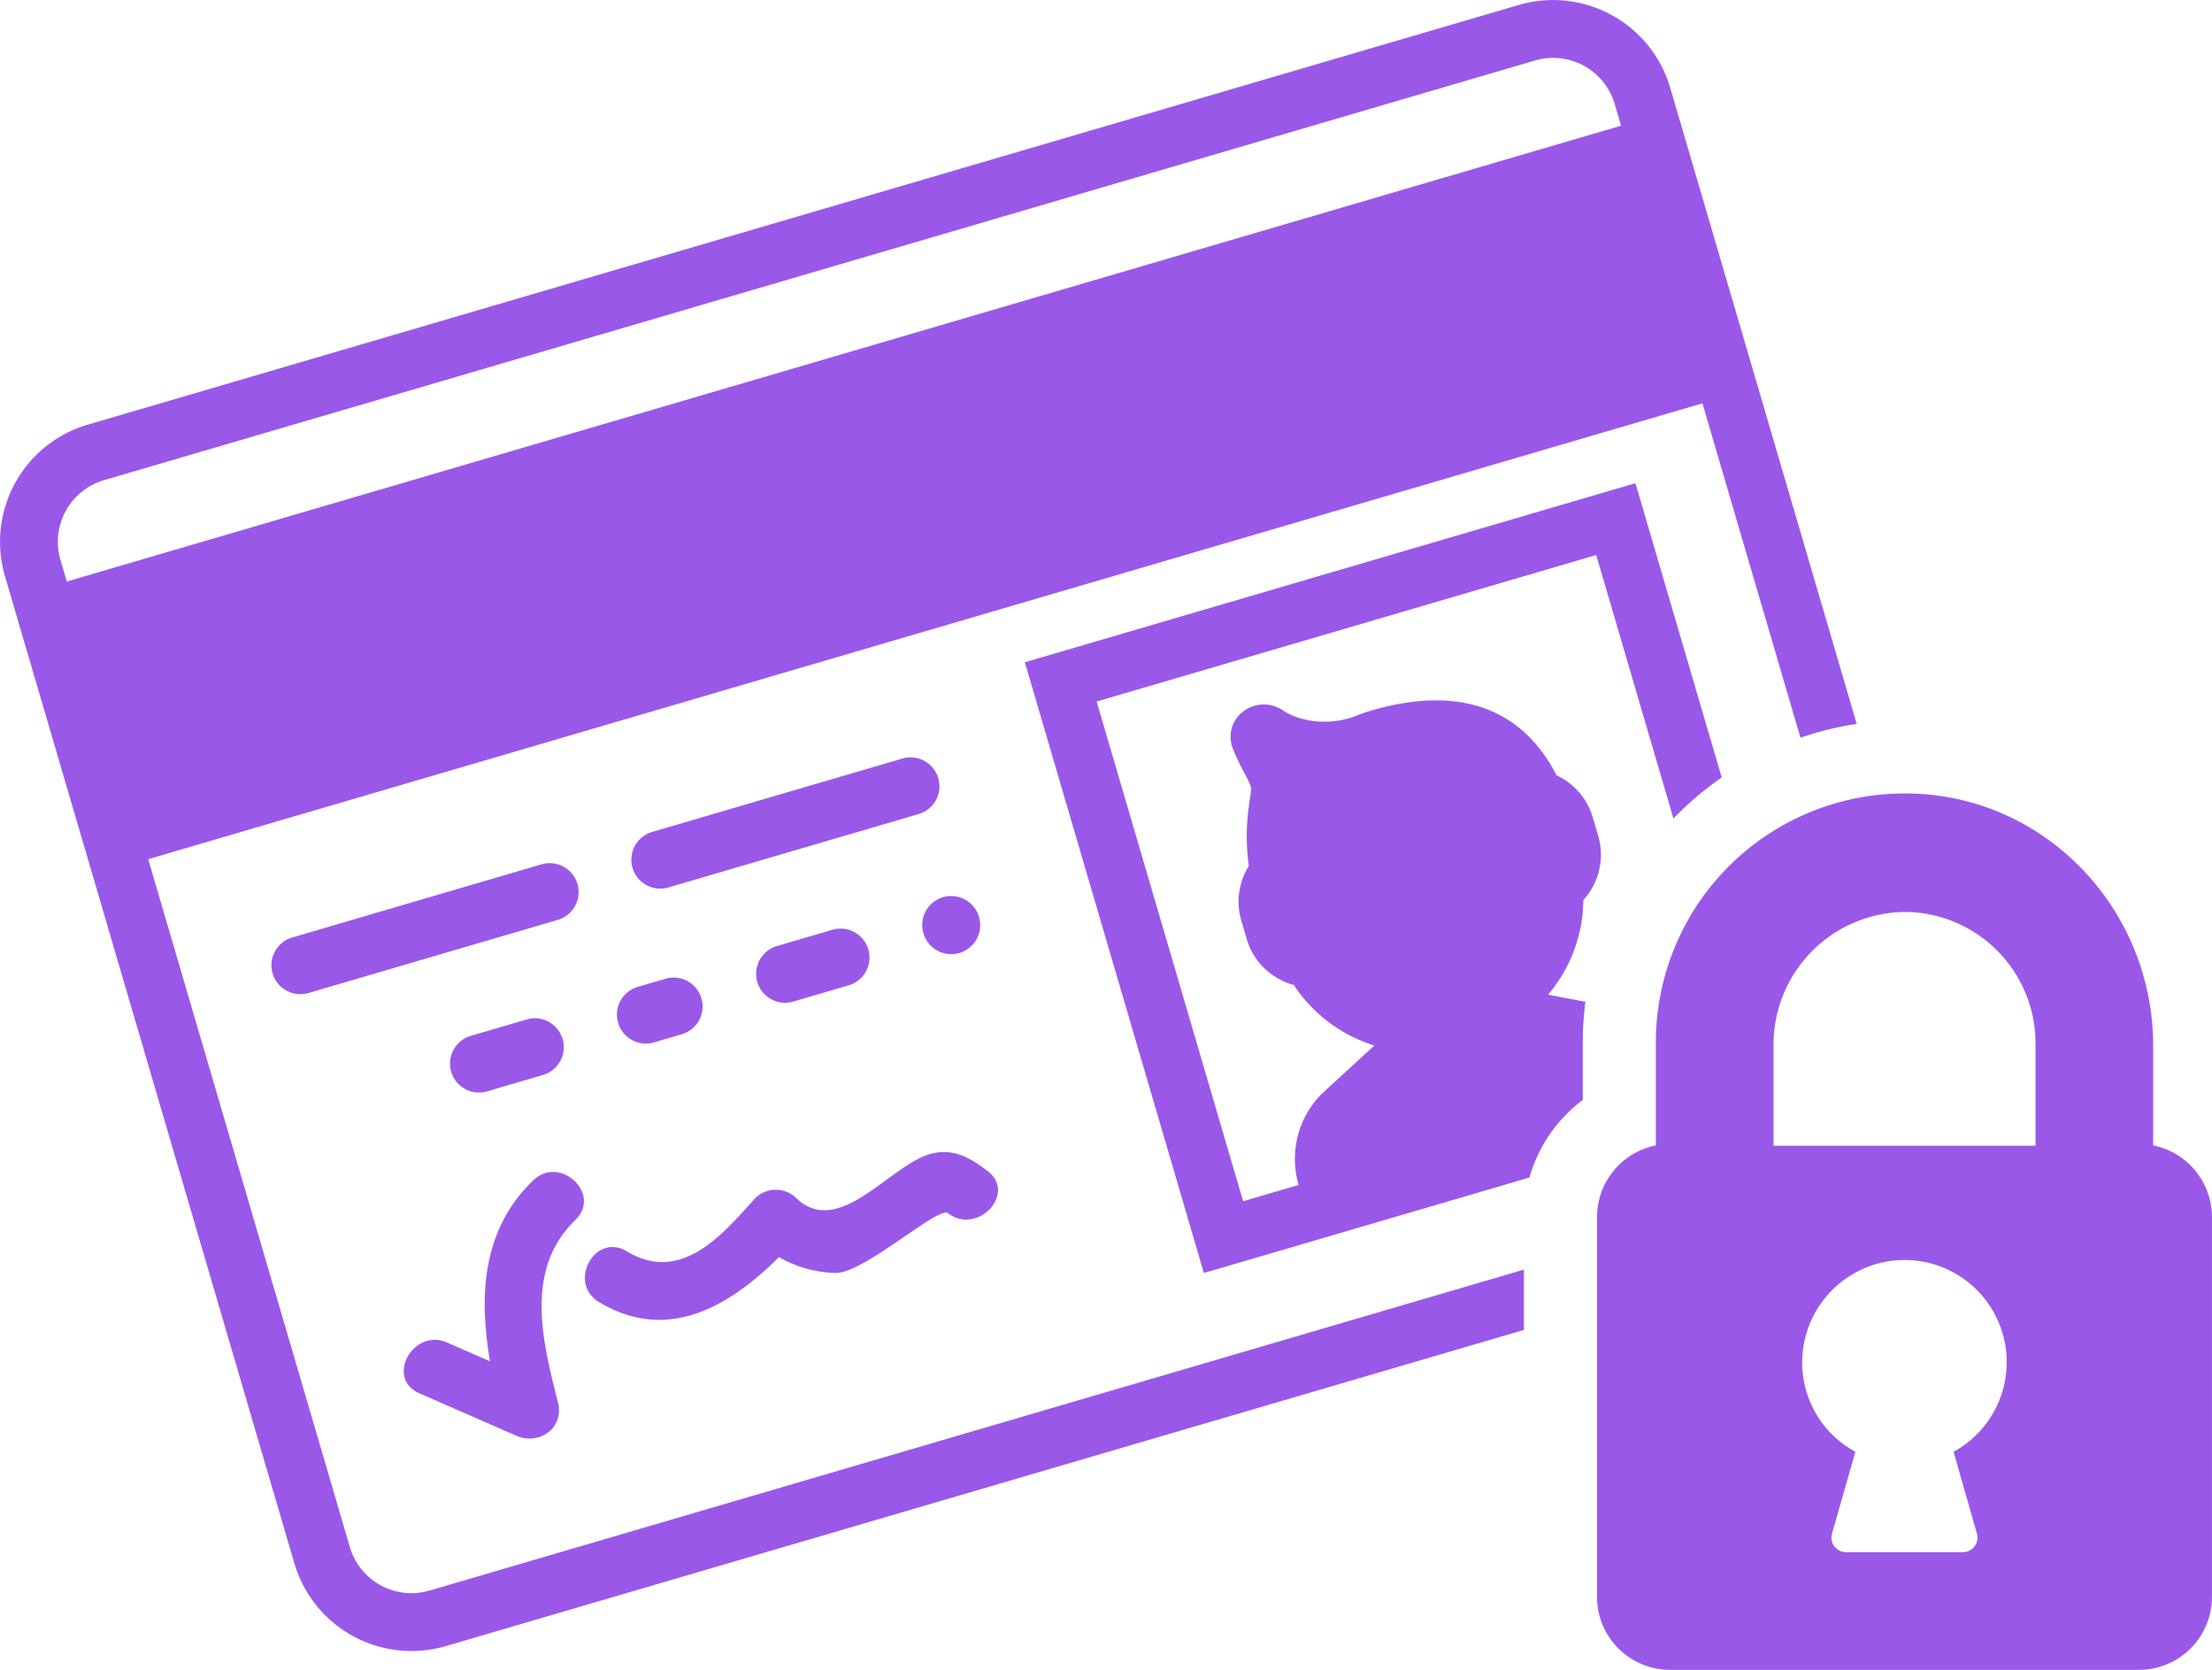 <svg xmlns="http://www.w3.org/2000/svg" width="273.682" height="206.559" viewBox="0 0 273.682 206.559">
  <g id="Group_708" data-name="Group 708" transform="translate(-757.577 -941.456)">
    <path id="Path_1526" data-name="Path 1526" d="M829.022,1050.8a3.575,3.575,0,0,0-4.441-2.427l-30.9,9.062a3.579,3.579,0,0,0,2.014,6.868l30.9-9.062A3.575,3.575,0,0,0,829.022,1050.8Z" fill="#9a58e9"/>
    <path id="Path_1527" data-name="Path 1527" d="M869.223,1035.286l-30.906,9.062a3.579,3.579,0,1,0,2.014,6.868l30.905-9.062a3.578,3.578,0,0,0-2.013-6.868Z" fill="#9a58e9"/>
    <path id="Path_1528" data-name="Path 1528" d="M822.748,1067.559l-6.868,2.013a3.579,3.579,0,1,0,2.014,6.868l6.868-2.014a3.578,3.578,0,1,0-2.014-6.867Z" fill="#9a58e9"/>
    <path id="Path_1529" data-name="Path 1529" d="M834.057,1067.972a3.574,3.574,0,0,0,4.44,2.427l3.434-1.007a3.578,3.578,0,0,0-2.013-6.868l-3.434,1.007A3.574,3.574,0,0,0,834.057,1067.972Z" fill="#9a58e9"/>
    <path id="Path_1530" data-name="Path 1530" d="M860.521,1056.483l-6.868,2.014a3.579,3.579,0,0,0,2.014,6.868l6.868-2.014a3.579,3.579,0,1,0-2.014-6.868Z" fill="#9a58e9"/>
    <path id="Path_1531" data-name="Path 1531" d="M872.111,1054.166a3.63,3.63,0,0,0,1.43,4.877,3.593,3.593,0,1,0-1.43-4.877Z" fill="#9a58e9"/>
    <path id="Path_1532" data-name="Path 1532" d="M823.553,1087.46c-6.376,6.121-6.712,14.349-5.355,22.386q-2.655-1.156-5.308-2.322c-4.2-1.834-7.667,4.43-3.432,6.28q6,2.621,12,5.248c2.832,1.239,5.968-.963,5.15-4.147-1.931-7.515-4.167-16.465,2.15-22.531C832.089,1089.179,826.879,1084.269,823.553,1087.46Z" fill="#9a58e9"/>
    <path id="Path_1533" data-name="Path 1533" d="M831.7,1102.521c8.471,5.1,16.13.528,22.262-5.562a14.68,14.68,0,0,0,6.9,1.955c3.452.211,12.807-8.3,13.991-7.395,3.619,2.78,8.581-2.389,4.913-5.207-2.038-1.558-4.021-2.777-6.739-2.2-5.114,1.09-11.6,10.768-17.009,5.48a3.6,3.6,0,0,0-5.059.145c-3.988,4.409-9.085,10.566-15.829,6.505C831.167,1093.857,827.75,1100.147,831.7,1102.521Z" fill="#9a58e9"/>
    <path id="Path_1534" data-name="Path 1534" d="M800.866,1132.832l-24.953-85.1,192.3-56.384,12.127,41.36A39.493,39.493,0,0,1,987.3,1031L975.081,989.33l-10.069-34.339-.789-2.689A15.108,15.108,0,0,0,945.5,942.067L768.423,993.988a15.108,15.108,0,0,0-10.235,18.726l.789,2.69,10.068,34.338,24.953,85.1a15.11,15.11,0,0,0,18.727,10.236l133.4-39.115v-7.459l-135.415,39.705A7.939,7.939,0,0,1,800.866,1132.832ZM765.844,1013.39l-.788-2.689a7.94,7.94,0,0,1,5.381-9.845l177.073-51.92a7.94,7.94,0,0,1,9.846,5.38l.788,2.689Z" fill="#9a58e9"/>
    <path id="Path_1535" data-name="Path 1535" d="M953.482,1052.783a8.276,8.276,0,0,0,1.831-7.935l-.671-2.291a8.3,8.3,0,0,0-4.481-5.193c-3.137-6.158-9.627-11.912-23-7.991-.525.155-1.038.328-1.527.516a10.832,10.832,0,0,1-7.092.446,8.146,8.146,0,0,1-2.3-1.043,4.182,4.182,0,0,0-6.018,1.567,4.059,4.059,0,0,0-.07,3.309c.358.854.811,1.839,1.369,2.9a9.891,9.891,0,0,1,.872,1.881c.005.129-.066.613-.124,1-.089.585-.2,1.308-.3,2.257a27.034,27.034,0,0,0,.114,6.381,8.287,8.287,0,0,0-.93,6.721l.671,2.29a8.286,8.286,0,0,0,5.827,5.69,18.443,18.443,0,0,0,9.965,7.494l-6.478,5.953a11.393,11.393,0,0,0-2.89,11.278l0,.017-6.867,2.014-18.124-61.811,61.811-18.123,9.555,32.589a40.143,40.143,0,0,1,5.971-5.073l-10.672-36.4-75.546,22.15,22.15,75.547,14.942-4.381,25.339-7.429a18.22,18.22,0,0,1,6.6-9.6v-7.155a40.018,40.018,0,0,1,.323-4.986l-4.617-.872A18.433,18.433,0,0,0,953.482,1052.783Z" fill="#9a58e9"/>
    <path id="Path_1536" data-name="Path 1536" d="M1023.982,1083.139v-12.333c0-15.961-12-29.624-27.9-31.072q-1.448-.132-2.869-.131a30.8,30.8,0,0,0-30.764,30.765v12.771a9.064,9.064,0,0,0-7.278,8.853v46.987a9.037,9.037,0,0,0,9.036,9.036h58.012a9.036,9.036,0,0,0,9.036-9.036v-46.987A9.063,9.063,0,0,0,1023.982,1083.139Zm-21.808,48.017a1.8,1.8,0,0,1-1.737,2.3H985.98a1.8,1.8,0,0,1-1.737-2.3l2.891-10.117a12.557,12.557,0,0,1-6.529-12.18,12.7,12.7,0,0,1,11.154-11.462,13.227,13.227,0,0,1,1.449-.082,12.636,12.636,0,0,1,6.075,23.724Zm7.253-47.979H977.008v-12.258a16.419,16.419,0,0,1,16.2-16.657q.581,0,1.172.042a16.263,16.263,0,0,1,15.044,16.223Z" fill="#9a58e9"/>
  </g>
</svg>
